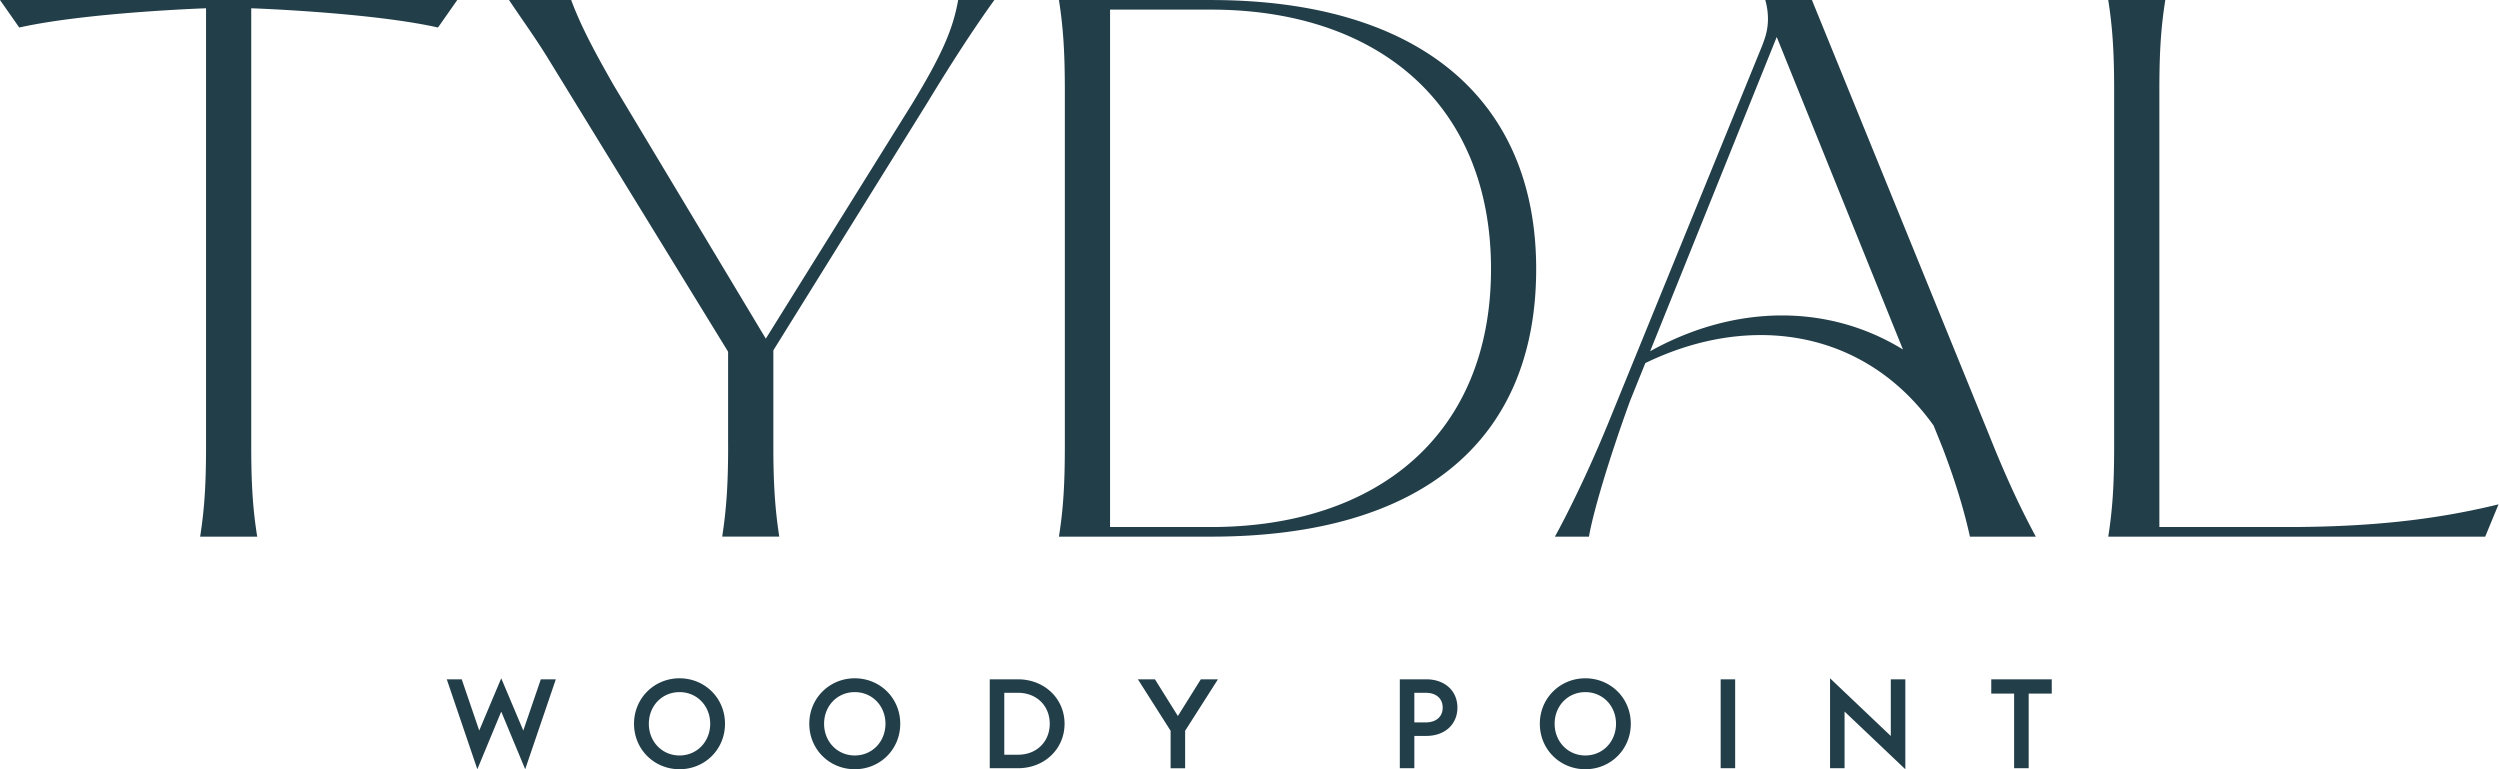 <svg fill="none" height="28" width="91" xmlns="http://www.w3.org/2000/svg"><clipPath id="a"><path d="M0 0h90.946v28H0z"/></clipPath><g clip-path="url(#a)" fill="#223e49"><path d="M7.5 16.228V.301s-4.344.15-6.799.701L0 0h16.645l-.702 1.001c-2.455-.55-6.798-.7-6.798-.7v15.927c0 1.377.055 2.279.217 3.306H7.285c.161-1.028.215-1.93.215-3.306zm31.26.001V3.306c0-1.376-.054-2.278-.215-3.305h5.53c7.58 0 11.842 3.606 11.842 9.79 0 6.186-4.1 9.743-11.841 9.743h-5.531c.162-1.027.215-1.929.215-3.305zm5.316 2.955c6.07 0 10.197-3.381 10.197-9.392C54.273 3.78 50.145.35 44.076.35h-3.67v18.832h3.67zm32.879-2.955V3.306c0-1.376-.054-2.278-.215-3.305h2.077c-.163 1.027-.216 1.929-.216 3.305v15.878h4.63c2.967 0 5.368-.25 7.716-.826l-.486 1.177H76.74c.162-1.028.215-1.93.215-3.306zm-50.452-.001v-3.425L20.012 2.23c-.486-.802-.999-1.503-1.484-2.23h2.263c.35.952.89 1.953 1.564 3.131l5.52 9.196L33.2 3.781c1.08-1.777 1.492-2.72 1.677-3.781h1.318c-.701.976-1.43 2.078-2.482 3.807l-5.563 8.945v3.475c0 1.328.054 2.255.215 3.306h-2.077c.162-1.052.216-1.978.216-3.306zm45.919-.35L65.954 0h-1.696c.001.01.004.02.007.033.123.452.123.93-.03 1.372a7.66 7.66 0 01-.088.248L58.54 15.401c-.767 1.88-1.565 3.457-1.942 4.133h1.24c.153-.902.748-2.887 1.493-4.934l.559-1.384c3.84-1.864 8.005-1.208 10.493 2.273l.261.645h-.002l.06.144c.47 1.227.795 2.304 1.003 3.256h2.398c-.565-1.052-1.081-2.154-1.681-3.656zm-12.357-3.093l4.608-11.439 4.594 11.375c-2.747-1.688-6.144-1.635-9.202.064zM16.807 24.727l.637 1.865.801-1.902.803 1.902.638-1.865h.546L19.117 28l-.872-2.097-.87 2.097-1.112-3.273h.543zm7.928-.037c.92 0 1.655.72 1.655 1.655S25.654 28 24.735 28c-.92 0-1.656-.72-1.656-1.655s.74-1.655 1.655-1.655zm0 .503c-.638 0-1.117.503-1.117 1.152 0 .648.479 1.154 1.117 1.154.637 0 1.116-.506 1.116-1.154 0-.649-.479-1.152-1.116-1.152zm6.379-.503c.92 0 1.655.72 1.655 1.655S32.034 28 31.114 28s-1.656-.72-1.656-1.655.74-1.655 1.656-1.655zm0 .503c-.638 0-1.117.503-1.117 1.152 0 .648.479 1.154 1.117 1.154s1.117-.506 1.117-1.154c0-.649-.48-1.152-1.117-1.152zm5.94-.466c.965 0 1.696.703 1.696 1.618 0 .915-.73 1.618-1.695 1.618h-1.028v-3.236zm1.157 1.618c0-.638-.461-1.127-1.157-1.127h-.498v2.254h.498c.696 0 1.157-.49 1.157-1.127zm3.211-1.618h.618l.835 1.336.835-1.336h.623L43.139 26.6v1.364h-.529V26.6l-1.19-1.872zm10.498 0c.67 0 1.13.419 1.13 1.03s-.46 1.03-1.13 1.03h-.438v1.176h-.529v-3.236zm.594 1.03c0-.324-.23-.539-.616-.539h-.416v1.077h.416c.387 0 .616-.214.616-.538zm5.192-1.067c.92 0 1.655.72 1.655 1.655S58.626 28 57.706 28s-1.656-.72-1.656-1.655.74-1.655 1.656-1.655zm0 .503c-.638 0-1.117.503-1.117 1.152 0 .648.48 1.154 1.117 1.154.638 0 1.117-.506 1.117-1.154 0-.649-.48-1.152-1.117-1.152zm5.454-.466v3.236h-.528v-3.236zm3.982 3.236h-.528V24.69l2.211 2.1v-2.063h.529V28l-2.212-2.1zm5.34-2.717v-.519h2.202v.519h-.84v2.717h-.53v-2.717z"/></g></svg>